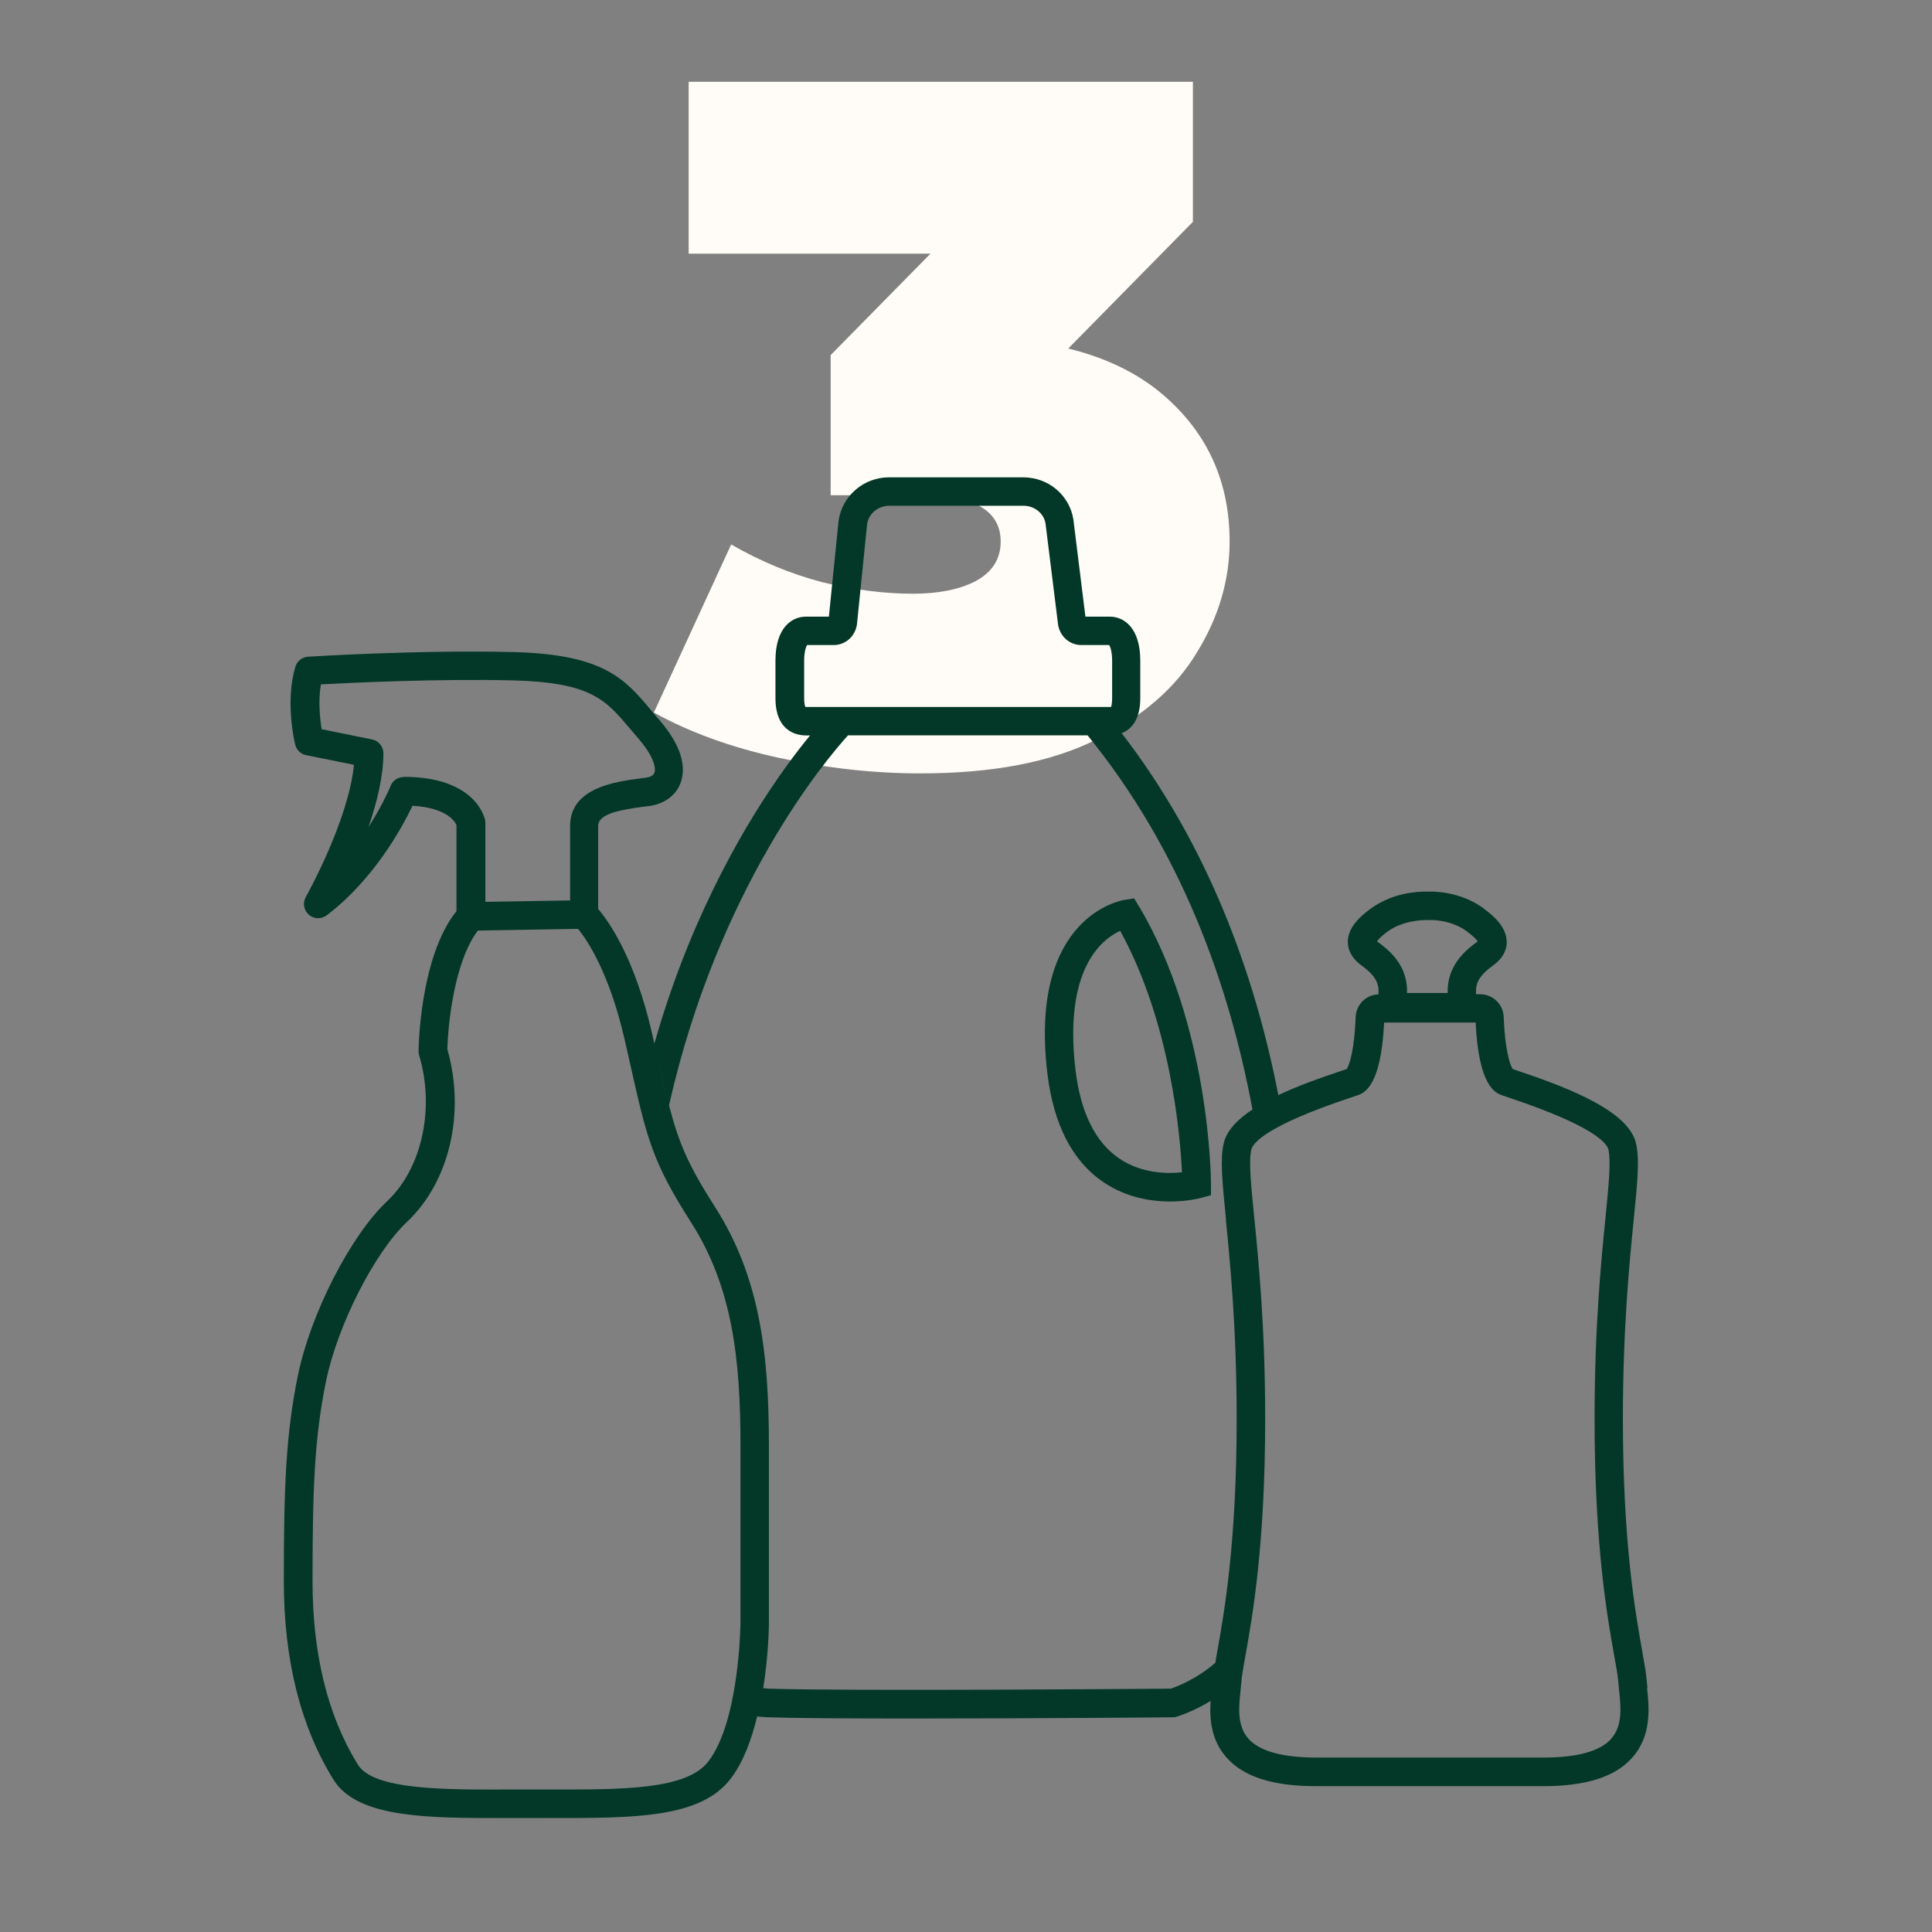 <svg xmlns="http://www.w3.org/2000/svg" fill="none" viewBox="0 0 130 130" height="130" width="130">
<rect x="0" y="0" width="130" height="130" fill="#808080" stroke="none"/>
<path fill="#FFFCF7" d="M61.938 52.04C58.818 52.04 55.655 51.693 52.448 51C49.242 50.307 46.425 49.288 43.998 47.945L49.198 36.635C51.148 37.762 53.185 38.607 55.308 39.17C57.475 39.69 59.511 39.95 61.418 39.95C63.151 39.95 64.56 39.668 65.643 39.105C66.77 38.498 67.333 37.61 67.333 36.44C67.333 35.443 66.921 34.685 66.098 34.165C65.275 33.602 63.888 33.32 61.938 33.32H55.893V23.895L67.658 11.935L69.023 17.07H46.338V5.5H80.268V14.925L68.503 26.885L61.158 22.725H65.188C70.908 22.725 75.263 24.003 78.253 26.56C81.243 29.117 82.738 32.41 82.738 36.44C82.738 39.04 82.001 41.532 80.528 43.915C79.098 46.298 76.845 48.248 73.768 49.765C70.735 51.282 66.791 52.04 61.938 52.04Z"></path>
<g clip-path="url(#clip0_290_39145)">
<path fill="#033828" d="M76.644 61.002L76.312 60.448L75.675 60.55C75.413 60.588 69.228 61.678 70.472 72.199C70.88 75.649 72.149 78.123 74.246 79.545C75.79 80.591 77.466 80.846 78.735 80.846C79.883 80.846 80.699 80.635 80.769 80.616L81.484 80.425V79.685C81.484 79.251 81.394 68.992 76.65 60.996L76.644 61.002ZM75.299 77.944C73.692 76.848 72.703 74.833 72.365 71.97C71.568 65.198 74.144 63.196 75.375 62.635C78.78 68.82 79.418 76.42 79.532 78.882C78.563 78.984 76.81 78.977 75.299 77.944Z"></path>
<path fill="#033828" d="M110.853 113.569C110.834 113.39 110.815 113.224 110.802 113.078C110.764 112.58 110.655 111.962 110.502 111.101C110.05 108.57 109.201 103.851 109.201 95.492C109.201 89.358 109.641 84.971 109.928 82.07C110.183 79.532 110.336 78.002 110.081 76.924C109.584 74.814 105.822 73.29 102.207 72.078C102.041 72.021 101.901 71.976 101.792 71.938C101.588 71.67 101.257 70.535 101.18 68.418C101.142 67.57 100.447 66.9 99.592 66.9H99.318V66.677C99.318 65.95 99.771 65.472 100.498 64.937C101.231 64.401 101.384 63.802 101.384 63.394C101.384 62.399 100.523 61.646 99.918 61.2L99.828 61.124C98.228 59.944 96.347 59.976 96.028 59.995C95.352 59.976 93.656 60.084 92.202 61.162C91.552 61.64 90.691 62.392 90.691 63.381C90.691 63.789 90.844 64.388 91.571 64.93C92.196 65.396 92.757 65.874 92.757 66.677V66.907C91.928 66.932 91.258 67.583 91.22 68.424C91.144 70.522 90.819 71.664 90.608 71.938C90.513 71.97 90.385 72.014 90.245 72.059C88.784 72.543 87.305 73.079 86.017 73.685C84.41 65.453 81.279 56.877 75.477 49.334C76.089 49.091 76.727 48.479 76.727 46.968V44.456C76.727 42.269 75.656 41.491 74.661 41.491H73.035L72.225 34.955C71.964 33.31 70.542 32.118 68.846 32.118H59.817C58.121 32.118 56.661 33.361 56.425 35.051L55.774 41.491H54.244C53.243 41.491 52.178 42.269 52.178 44.456V46.968C52.178 49.238 53.625 49.487 54.244 49.487H54.505C52.599 51.808 49.156 56.584 46.248 63.751C45.477 65.663 44.711 67.831 44.029 70.229L44.22 71.064C44.52 72.384 44.756 73.449 44.992 74.374C44.756 73.449 44.514 72.391 44.22 71.064L43.895 69.617C42.722 64.458 40.962 61.991 40.248 61.162V55.576C40.248 54.747 41.766 54.486 43.315 54.282L43.678 54.237C44.699 54.097 45.47 53.536 45.789 52.694C46.101 51.871 46.108 50.462 44.38 48.46C44.188 48.243 44.01 48.027 43.838 47.823C42.059 45.699 40.656 44.029 34.535 43.876C28.292 43.716 20.806 44.182 20.73 44.188C20.328 44.214 19.99 44.481 19.876 44.864C19.168 47.21 19.831 49.99 19.863 50.105C19.952 50.462 20.239 50.743 20.602 50.813L23.816 51.463C23.446 55.238 20.609 60.301 20.577 60.358C20.354 60.754 20.437 61.251 20.781 61.551C21.125 61.85 21.629 61.863 21.986 61.589C25.181 59.16 27.087 55.627 27.757 54.218C30.103 54.358 30.626 55.308 30.715 55.519V61.309C28.26 64.363 28.165 70.465 28.165 70.726C28.165 70.822 28.177 70.918 28.203 71.013C29.274 74.59 28.388 78.627 26.054 80.82C23.58 83.147 20.877 88.433 20.035 92.597C19.232 96.55 19.098 100.051 19.098 106.402C19.098 111.675 20.22 116.164 22.433 119.741C23.899 122.113 27.967 122.33 32.845 122.33C33.387 122.33 33.935 122.33 34.49 122.33C35.038 122.33 35.593 122.33 36.142 122.33H37.053C42.69 122.336 47.128 122.343 49.162 119.69C50.01 118.587 50.571 117.05 50.947 115.494C51.177 115.52 51.407 115.545 51.649 115.552C53.568 115.616 57.247 115.635 61.29 115.635C69.298 115.635 78.754 115.558 78.901 115.552H79.035L79.163 115.514C79.265 115.482 80.253 115.188 81.458 114.455C81.382 115.641 81.477 117.095 82.555 118.287C83.703 119.563 85.66 120.187 88.542 120.187H103.826C106.708 120.187 108.666 119.569 109.814 118.287C111.172 116.776 110.961 114.85 110.827 113.575L110.853 113.569ZM92.719 63.394C92.719 63.394 92.674 63.355 92.655 63.343C92.731 63.234 92.91 63.017 93.344 62.699C94.364 61.946 95.639 61.908 96.015 61.908H96.066H96.098C96.251 61.901 97.584 61.857 98.674 62.648L98.738 62.699C99.171 63.017 99.356 63.234 99.433 63.343C99.414 63.355 99.395 63.374 99.376 63.387C98.789 63.821 97.412 64.828 97.412 66.671V66.818H94.676V66.671C94.676 64.841 93.356 63.859 92.719 63.387V63.394ZM54.199 47.568C54.199 47.568 54.199 47.568 54.193 47.568C54.167 47.517 54.11 47.357 54.11 46.968V44.456C54.11 43.869 54.231 43.519 54.308 43.404H56.099C56.884 43.404 57.541 42.824 57.662 42.02L58.344 35.28C58.446 34.566 59.084 34.031 59.836 34.031H68.865C69.611 34.031 70.242 34.547 70.35 35.223L71.199 42.052C71.332 42.836 71.989 43.404 72.754 43.404H74.635C74.712 43.519 74.833 43.869 74.833 44.456V46.968C74.833 47.402 74.763 47.548 74.769 47.561C74.757 47.561 74.731 47.568 74.68 47.568H54.269C54.269 47.568 54.218 47.568 54.206 47.568H54.199ZM27.164 52.286C26.724 52.286 26.36 52.579 26.245 52.981C26.105 53.3 25.621 54.358 24.798 55.646C25.359 54.001 25.799 52.235 25.799 50.692C25.799 50.239 25.48 49.844 25.034 49.755L21.642 49.066C21.533 48.377 21.399 47.178 21.591 46.05C23.593 45.941 29.472 45.661 34.516 45.782C39.776 45.916 40.764 47.096 42.403 49.047C42.582 49.257 42.767 49.48 42.964 49.704C43.959 50.858 44.163 51.661 44.029 52.005C43.946 52.222 43.672 52.299 43.449 52.331L43.098 52.375C41.447 52.592 38.361 52.994 38.361 55.57V60.588L32.66 60.684V55.379C32.66 55.321 32.66 55.264 32.647 55.206C32.628 55.085 32.054 52.273 27.17 52.273L27.164 52.286ZM49.819 109.38C49.819 109.443 49.723 115.839 47.67 118.517C46.21 120.423 41.982 120.417 37.085 120.411H36.167C35.612 120.411 35.058 120.411 34.503 120.411C29.905 120.43 25.142 120.455 24.078 118.734C22.056 115.463 21.03 111.312 21.03 106.402C21.03 100.185 21.157 96.774 21.929 92.98C22.694 89.211 25.193 84.282 27.387 82.216C30.244 79.532 31.327 74.884 30.103 70.612C30.141 68.915 30.575 64.688 32.156 62.616L38.896 62.501C39.47 63.202 41 65.402 42.052 70.044L42.378 71.485C43.525 76.605 43.876 78.148 46.503 82.255C49.258 86.565 49.825 91.373 49.825 97.264V109.373L49.819 109.38ZM81.668 112.568C81.668 112.536 81.681 112.491 81.681 112.459C81.681 112.498 81.668 112.536 81.668 112.568ZM82.485 82.07C82.772 84.971 83.212 89.358 83.212 95.492C83.212 103.813 82.37 108.531 81.917 111.063C81.866 111.369 81.815 111.63 81.777 111.885C80.502 112.995 79.175 113.492 78.774 113.626C76.893 113.639 57.183 113.798 51.744 113.626C51.611 113.626 51.483 113.601 51.355 113.594C51.706 111.394 51.732 109.539 51.738 109.386V97.264C51.738 91.035 51.12 85.927 48.116 81.222C46.318 78.41 45.681 76.937 45.017 74.374C48.34 59.663 55.589 51.1 57.062 49.48H73.182C79.43 57.17 82.682 66.11 84.276 74.654C83.263 75.324 82.542 76.076 82.344 76.918C82.089 77.995 82.242 79.526 82.497 82.063L82.485 82.07ZM51.183 114.544C51.183 114.544 51.183 114.519 51.19 114.506C51.19 114.519 51.19 114.532 51.183 114.544ZM108.417 116.999C107.665 117.841 106.128 118.262 103.852 118.262H88.568C86.298 118.262 84.761 117.835 84.009 116.999C83.218 116.119 83.358 114.819 83.473 113.766C83.492 113.569 83.511 113.384 83.524 113.212C83.549 112.804 83.664 112.185 83.805 111.394C84.27 108.799 85.131 103.972 85.131 95.486C85.131 89.256 84.684 84.812 84.391 81.872C84.174 79.698 84.015 78.123 84.2 77.351C84.296 76.937 85.137 75.77 90.863 73.863C91.061 73.8 91.22 73.742 91.341 73.704C91.781 73.545 92.929 73.136 93.133 68.807H99.293C99.497 73.143 100.651 73.551 101.084 73.704C101.212 73.749 101.384 73.806 101.607 73.883C107.295 75.789 108.13 76.943 108.226 77.351C108.404 78.123 108.251 79.698 108.035 81.872C107.741 84.812 107.295 89.256 107.295 95.486C107.295 104.011 108.156 108.838 108.621 111.433C108.761 112.204 108.87 112.81 108.895 113.212C108.908 113.378 108.927 113.569 108.946 113.766C109.061 114.812 109.201 116.119 108.411 116.993L108.417 116.999Z"></path>
</g>
<defs>
<clipPath id="clip0_290_39145">
<rect transform="translate(19.117 32.118)" fill="white" height="90.212" width="91.838"></rect>
</clipPath>
</defs>
</svg>
